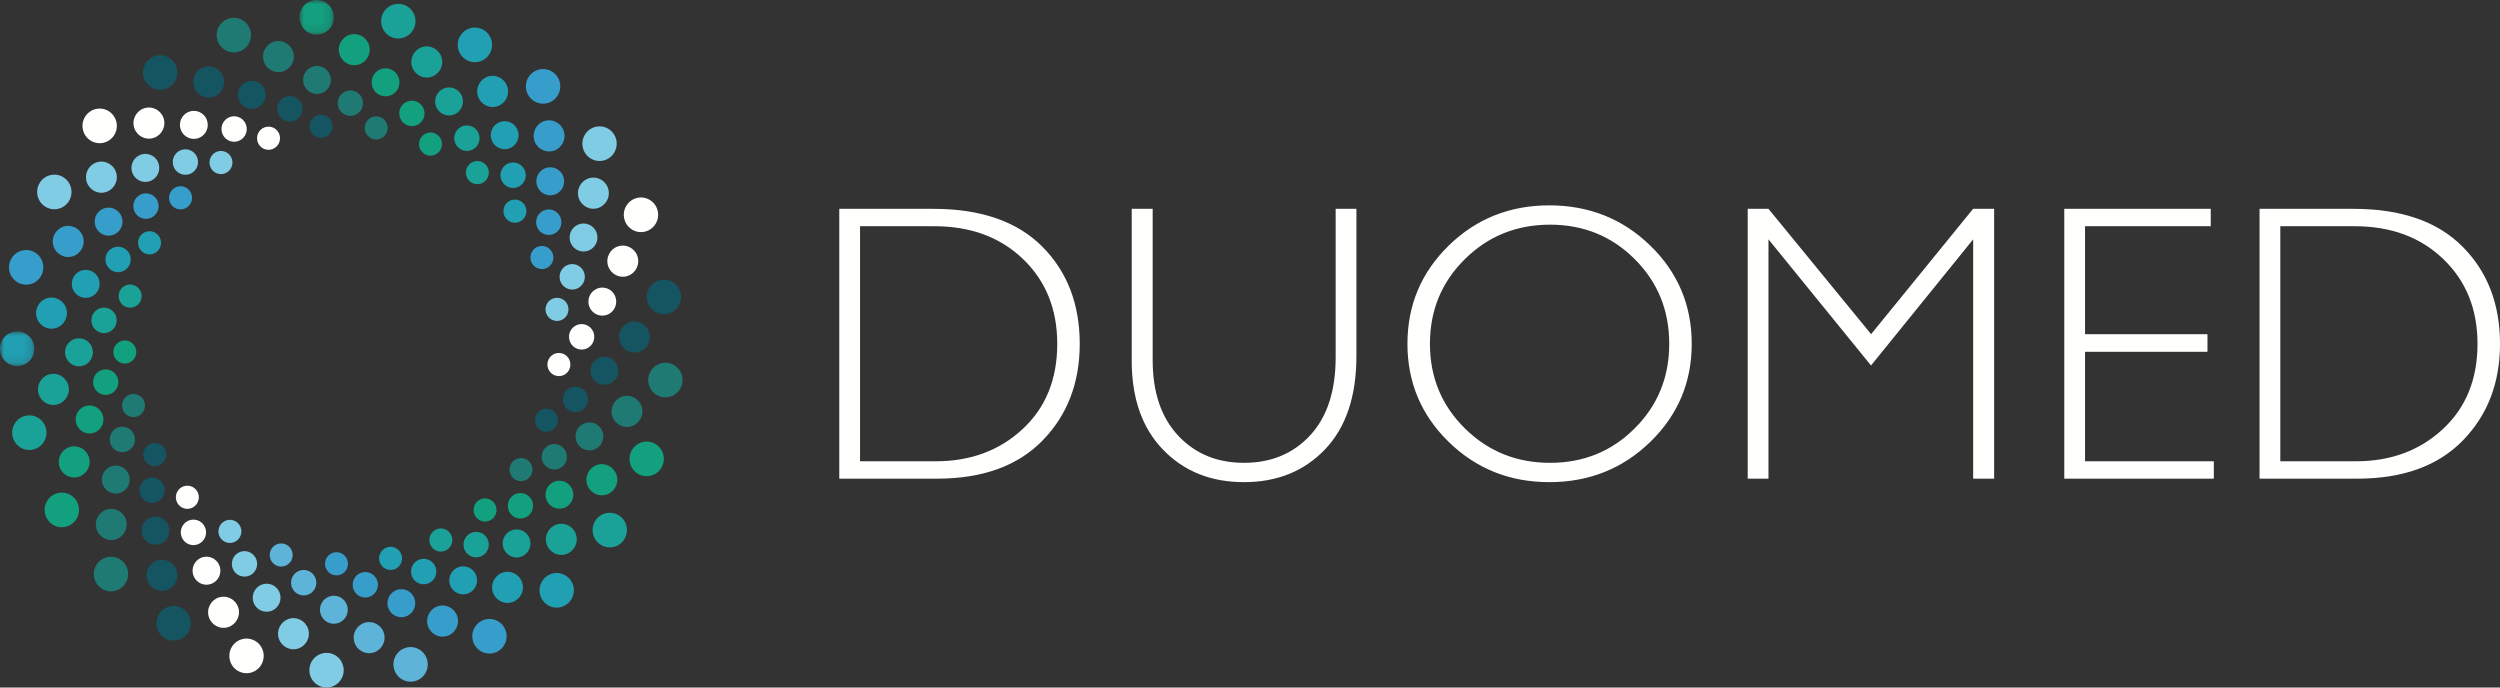 <svg xmlns="http://www.w3.org/2000/svg" xmlns:xlink="http://www.w3.org/1999/xlink" width="280" height="77" viewBox="0 0 280 77">
  <rect x="0" y="0" width="280" height="77" fill="#333333" stroke="none"/>
  <defs>
    <polygon id="logo-a" points="0 0 3.847 0 3.847 3.878 0 3.878"/>
    <polygon id="logo-c" points="0 0 3.847 0 3.847 3.878 0 3.878"/>
  </defs>
  <g fill="none" fill-rule="evenodd">
    <path fill="#5DB3D8" d="M44.121 74.879C43.865 73.839 44.492 72.788 45.522 72.529 46.554 72.271 47.596 72.903 47.852 73.943 48.109 74.981 47.481 76.034 46.451 76.292 45.42 76.551 44.377 75.918 44.121 74.879M39.628 71.631C39.509 70.676 40.182 69.805 41.131 69.686 42.078 69.567 42.942 70.245 43.06 71.201 43.178 72.157 42.505 73.027 41.558 73.146 40.609 73.266 39.746 72.587 39.628 71.631M35.834 68.292C35.834 67.424 36.533 66.721 37.394 66.721 38.254 66.721 38.951 67.424 38.951 68.292 38.95 69.16 38.254 69.863 37.393 69.863 36.533 69.863 35.834 69.16 35.834 68.292M32.609 65.077C32.71 64.295 33.422 63.744 34.198 63.846 34.973 63.949 35.519 64.665 35.419 65.447 35.317 66.229 34.606 66.781 33.83 66.679 33.054 66.577 32.508 65.858 32.609 65.077M30.248 61.835C30.426 61.141 31.128 60.724 31.816 60.903 32.505 61.082 32.917 61.79 32.74 62.485 32.563 63.178 31.861 63.595 31.172 63.416 30.484 63.236 30.07 62.529 30.248 61.835"/>
    <path fill="#379ECC" d="M52.953 71.727C52.696 70.688 53.324 69.636 54.354 69.378 55.386 69.12 56.428 69.753 56.684 70.791 56.941 71.83 56.314 72.882 55.283 73.141 54.251 73.399 53.209 72.766 52.953 71.727M47.85 69.776C47.732 68.82 48.404 67.949 49.353 67.83 50.3 67.711 51.164 68.389 51.282 69.344 51.4 70.299 50.728 71.171 49.78 71.29 48.832 71.409 47.968 70.731 47.85 69.776M43.393 67.557C43.393 66.688 44.09 65.985 44.952 65.985 45.812 65.985 46.508 66.689 46.508 67.557 46.508 68.424 45.811 69.128 44.951 69.128 44.09 69.128 43.393 68.424 43.393 67.557M39.508 65.311C39.609 64.529 40.32 63.978 41.096 64.08 41.871 64.182 42.418 64.9 42.317 65.682 42.216 66.464 41.504 67.015 40.729 66.911 39.953 66.81 39.406 66.093 39.508 65.311M36.441 62.82C36.619 62.126 37.321 61.71 38.009 61.888 38.697 62.067 39.11 62.775 38.932 63.469 38.755 64.163 38.053 64.58 37.365 64.401 36.677 64.222 36.264 63.513 36.441 62.82"/>
    <path fill="#21A0B3" d="M60.485 66.584C60.229 65.545 60.857 64.493 61.887 64.235 62.919 63.976 63.961 64.609 64.217 65.648 64.474 66.687 63.846 67.739 62.815 67.997 61.784 68.256 60.741 67.623 60.485 66.584M55.125 65.999C55.007 65.044 55.68 64.173 56.627 64.053 57.575 63.934 58.438 64.613 58.556 65.568 58.675 66.523 58.003 67.395 57.055 67.514 56.107 67.633 55.243 66.954 55.125 65.999M50.315 64.998C50.315 64.13 51.012 63.427 51.874 63.427 52.734 63.427 53.432 64.13 53.432 64.998 53.432 65.865 52.734 66.569 51.873 66.569 51.012 66.569 50.314 65.865 50.315 64.998M46.047 63.827C46.148 63.045 46.859 62.494 47.634 62.596 48.41 62.698 48.958 63.416 48.857 64.197 48.755 64.979 48.044 65.531 47.268 65.428 46.491 65.326 45.945 64.609 46.047 63.827M42.499 62.215C42.677 61.521 43.379 61.104 44.067 61.284 44.755 61.463 45.169 62.171 44.991 62.864 44.814 63.558 44.111 63.975 43.424 63.796 42.735 63.616 42.321 62.91 42.499 62.215"/>
    <path fill="#1AA299" d="M66.429 59.837C66.173 58.799 66.8 57.746 67.832 57.488 68.862 57.23 69.905 57.863 70.161 58.902 70.418 59.94 69.789 60.993 68.759 61.251 67.729 61.509 66.686 60.876 66.429 59.837M61.152 60.62C61.034 59.664 61.706 58.792 62.655 58.674 63.602 58.555 64.466 59.233 64.585 60.189 64.702 61.144 64.03 62.015 63.081 62.134 62.133 62.252 61.27 61.575 61.152 60.62M56.299 60.865C56.3 59.996 56.997 59.293 57.857 59.293 58.719 59.294 59.416 59.997 59.416 60.865 59.416 61.733 58.717 62.436 57.857 62.436 56.997 62.436 56.299 61.733 56.299 60.865M51.923 60.812C52.025 60.03 52.736 59.479 53.511 59.581 54.287 59.683 54.835 60.4 54.733 61.182 54.632 61.964 53.92 62.516 53.144 62.414 52.369 62.312 51.821 61.593 51.923 60.812M48.129 60.157C48.307 59.463 49.01 59.046 49.697 59.225 50.385 59.404 50.799 60.112 50.621 60.806 50.444 61.5 49.742 61.916 49.053 61.738 48.366 61.558 47.952 60.85 48.129 60.157"/>
    <path fill="#12A07F" d="M70.561 51.862C70.304 50.824 70.932 49.771 71.963 49.513 72.994 49.254 74.036 49.888 74.293 50.926 74.549 51.965 73.921 53.017 72.89 53.275 71.861 53.534 70.817 52.902 70.561 51.862M65.691 53.946C65.573 52.99 66.247 52.119 67.194 52 68.142 51.881 69.006 52.56 69.123 53.515 69.243 54.471 68.569 55.342 67.621 55.461 66.674 55.58 65.809 54.902 65.691 53.946M61.096 55.408C61.096 54.54 61.794 53.836 62.656 53.836 63.516 53.836 64.214 54.54 64.214 55.408 64.213 56.275 63.516 56.979 62.655 56.979 61.794 56.979 61.096 56.275 61.096 55.408M56.885 56.463C56.986 55.682 57.697 55.129 58.473 55.232 59.248 55.334 59.795 56.051 59.694 56.833 59.592 57.615 58.881 58.166 58.106 58.065 57.33 57.962 56.784 57.245 56.885 56.463M53.081 56.793C53.259 56.099 53.961 55.683 54.649 55.861 55.338 56.04 55.751 56.748 55.573 57.442 55.396 58.135 54.693 58.553 54.006 58.373 53.317 58.193 52.904 57.486 53.081 56.793"/>
    <path fill="#1E7A72" d="M72.656 43.033C72.4 41.994 73.027 40.942 74.059 40.684 75.089 40.426 76.132 41.059 76.388 42.097 76.645 43.137 76.017 44.188 74.986 44.446 73.955 44.705 72.912 44.072 72.656 43.033M68.504 46.29C68.386 45.334 69.059 44.463 70.007 44.344 70.954 44.225 71.818 44.904 71.937 45.859 72.055 46.814 71.382 47.685 70.435 47.804 69.487 47.923 68.622 47.245 68.504 46.29M64.458 48.877C64.458 48.009 65.155 47.306 66.017 47.305 66.878 47.305 67.575 48.01 67.575 48.877 67.574 49.745 66.878 50.448 66.017 50.448 65.155 50.448 64.458 49.745 64.458 48.877M60.678 50.975C60.78 50.194 61.49 49.641 62.266 49.744 63.041 49.846 63.588 50.564 63.487 51.346 63.385 52.128 62.675 52.679 61.899 52.577 61.123 52.475 60.576 51.757 60.678 50.975M57.106 52.271C57.284 51.578 57.986 51.161 58.674 51.34 59.363 51.519 59.776 52.227 59.598 52.92 59.42 53.615 58.718 54.031 58.031 53.852 57.343 53.673 56.928 52.965 57.106 52.271"/>
    <path fill="#155461" d="M72.492 33.724C72.236 32.685 72.864 31.634 73.894 31.375 74.925 31.116 75.968 31.749 76.224 32.788 76.48 33.827 75.852 34.88 74.822 35.138 73.793 35.396 72.749 34.763 72.492 33.724M69.351 37.96C69.232 37.004 69.905 36.133 70.853 36.014 71.8 35.895 72.665 36.574 72.783 37.529 72.901 38.484 72.227 39.355 71.28 39.474 70.332 39.593 69.468 38.915 69.351 37.96M66.136 41.523C66.136 40.655 66.834 39.952 67.694 39.952 68.555 39.952 69.253 40.655 69.253 41.523 69.253 42.391 68.554 43.095 67.694 43.094 66.834 43.095 66.135 42.39 66.136 41.523M63.048 44.546C63.15 43.764 63.861 43.213 64.637 43.315 65.413 43.418 65.96 44.135 65.858 44.917 65.757 45.699 65.045 46.25 64.27 46.148 63.494 46.046 62.947 45.328 63.048 44.546M59.953 46.743C60.131 46.048 60.833 45.632 61.521 45.81 62.209 45.989 62.623 46.697 62.445 47.392 62.268 48.085 61.565 48.502 60.877 48.324 60.189 48.143 59.776 47.436 59.953 46.743"/>
    <path fill="#FFFFFE" d="M69.923 24.524C69.667 23.485 70.294 22.433 71.325 22.175 72.355 21.917 73.398 22.55 73.655 23.589 73.911 24.627 73.284 25.679 72.253 25.937 71.223 26.196 70.179 25.563 69.923 24.524M68.037 29.465C67.919 28.51 68.592 27.639 69.54 27.52 70.488 27.401 71.351 28.079 71.47 29.034 71.588 29.99 70.915 30.862 69.968 30.981 69.02 31.1 68.156 30.421 68.037 29.465M65.9 33.78C65.901 32.913 66.598 32.209 67.46 32.209 68.32 32.209 69.018 32.913 69.018 33.78 69.018 34.649 68.32 35.352 67.458 35.352 66.598 35.352 65.901 34.648 65.9 33.78M63.741 37.539C63.842 36.758 64.555 36.205 65.329 36.308 66.105 36.411 66.653 37.127 66.55 37.909 66.449 38.692 65.738 39.242 64.963 39.14 64.187 39.038 63.64 38.321 63.741 37.539M61.35 40.503C61.528 39.81 62.231 39.393 62.918 39.572 63.607 39.751 64.02 40.459 63.842 41.152 63.664 41.846 62.962 42.263 62.274 42.084 61.586 41.905 61.173 41.197 61.35 40.503"/>
    <path fill="#80CCE5" d="M65.283 16.56C65.027 15.521 65.654 14.469 66.686 14.211 67.716 13.952 68.758 14.584 69.015 15.624 69.271 16.663 68.643 17.715 67.613 17.973 66.583 18.232 65.54 17.6 65.283 16.56M64.744 21.851C64.626 20.896 65.299 20.025 66.247 19.906 67.194 19.786 68.058 20.464 68.176 21.42 68.294 22.376 67.62 23.247 66.674 23.366 65.725 23.485 64.862 22.806 64.744 21.851M63.797 26.601C63.797 25.734 64.496 25.03 65.357 25.03 66.217 25.03 66.915 25.734 66.915 26.601 66.914 27.469 66.217 28.172 65.355 28.172 64.495 28.172 63.797 27.469 63.797 26.601M62.684 30.819C62.785 30.036 63.497 29.486 64.272 29.587 65.048 29.689 65.594 30.407 65.493 31.189 65.392 31.971 64.68 32.522 63.904 32.42 63.129 32.317 62.583 31.6 62.684 30.819M61.139 34.326C61.317 33.633 62.019 33.216 62.707 33.395 63.395 33.573 63.808 34.281 63.631 34.975 63.452 35.669 62.751 36.086 62.063 35.907 61.375 35.728 60.961 35.02 61.139 34.326"/>
    <path fill="#379ECC" d="M58.959 10.141C58.703 9.102 59.33 8.05 60.361 7.792 61.392 7.533 62.435 8.166 62.691 9.205 62.947 10.244 62.32 11.296 61.289 11.554 60.259 11.812 59.215 11.18 58.959 10.141M59.781 15.434C59.663 14.478 60.336 13.607 61.284 13.488 62.232 13.369 63.096 14.047 63.213 15.003 63.332 15.958 62.66 16.829 61.712 16.948 60.763 17.067 59.899 16.389 59.781 15.434M60.07 20.305C60.07 19.438 60.768 18.734 61.628 18.734 62.489 18.734 63.186 19.438 63.186 20.305 63.186 21.172 62.488 21.876 61.628 21.876 60.768 21.876 60.07 21.172 60.07 20.305M60.06 24.7C60.161 23.918 60.872 23.367 61.648 23.469 62.423 23.572 62.971 24.288 62.868 25.071 62.767 25.853 62.056 26.404 61.28 26.302 60.505 26.199 59.958 25.482 60.06 24.7M59.448 28.517C59.626 27.824 60.328 27.407 61.016 27.585 61.703 27.764 62.117 28.472 61.94 29.166 61.763 29.859 61.06 30.276 60.372 30.096 59.684 29.918 59.27 29.21 59.448 28.517"/>
    <path fill="#21A0B3" d="M51.323 5.492C51.066 4.453 51.694 3.401 52.725 3.143 53.755 2.884 54.798 3.518 55.055 4.556 55.311 5.595 54.683 6.647 53.652 6.905 52.623 7.165 51.579 6.531 51.323 5.492M53.458 10.455C53.341 9.499 54.013 8.628 54.96 8.509 55.909 8.39 56.773 9.068 56.891 10.024 57.009 10.979 56.337 11.85 55.389 11.97 54.441 12.089 53.576 11.41 53.458 10.455M54.966 15.142C54.966 14.274 55.664 13.571 56.524 13.571 57.385 13.571 58.083 14.274 58.083 15.142 58.083 16.009 57.385 16.713 56.524 16.713 55.663 16.713 54.966 16.009 54.966 15.142M56.062 19.44C56.163 18.658 56.874 18.107 57.65 18.209 58.426 18.311 58.974 19.028 58.872 19.81 58.77 20.593 58.06 21.144 57.282 21.042 56.507 20.94 55.961 20.222 56.062 19.44M56.425 23.327C56.603 22.633 57.305 22.216 57.992 22.395 58.681 22.574 59.095 23.282 58.917 23.976 58.739 24.669 58.037 25.086 57.348 24.907 56.66 24.727 56.247 24.02 56.425 23.327"/>
    <path fill="#1AA299" d="M42.744 2.839C42.488 1.8 43.116.748 44.147.489 45.178.231 46.221.864 46.477 1.904 46.733 2.942 46.106 3.995 45.074 4.252 44.044 4.511 43.001 3.878 42.744 2.839M46.082 7.156C45.964 6.2 46.637 5.329 47.584 5.209 48.532 5.091 49.396 5.77 49.514 6.725 49.632 7.68 48.96 8.551 48.013 8.67 47.064 8.789 46.2 8.111 46.082 7.156M48.735 11.362C48.735 10.495 49.431 9.791 50.293 9.791 51.154 9.791 51.851 10.495 51.851 11.362 51.851 12.23 51.154 12.934 50.293 12.934 49.431 12.934 48.735 12.23 48.735 11.362M50.887 15.294C50.988 14.512 51.699 13.96 52.475 14.062 53.25 14.165 53.798 14.881 53.696 15.664 53.595 16.445 52.883 16.998 52.107 16.895 51.331 16.793 50.785 16.075 50.887 15.294M52.217 19.008C52.395 18.314 53.096 17.897 53.784 18.077 54.474 18.256 54.887 18.964 54.709 19.657 54.532 20.351 53.83 20.768 53.141 20.589 52.452 20.409 52.039 19.702 52.217 19.008"/>
    <g transform="translate(33.54)">
      <mask id="logo-b" fill="#fff">
        <use xlink:href="#logo-a"/>
      </mask>
      <path fill="#12A07F" d="M0.057,2.407 C-0.199,1.368 0.429,0.316 1.46,0.058 C2.49,-0.201 3.534,0.433 3.79,1.471 C4.046,2.51 3.418,3.562 2.387,3.82 C1.358,4.079 0.314,3.446 0.057,2.407" mask="url(#logo-b)"/>
    </g>
    <path fill="#12A07F" d="M37.96 5.777C37.841 4.822 38.514 3.951 39.463 3.833 40.41 3.713 41.274 4.391 41.392 5.346 41.509 6.303 40.836 7.174 39.889 7.292 38.941 7.411 38.077 6.733 37.96 5.777M41.624 9.218C41.624 8.349 42.321 7.646 43.182 7.646 44.043 7.646 44.741 8.35 44.741 9.218 44.741 10.085 44.042 10.789 43.182 10.789 42.321 10.789 41.624 10.085 41.624 9.218M44.727 12.516C44.829 11.734 45.54 11.183 46.315 11.285 47.091 11.388 47.639 12.104 47.537 12.886 47.437 13.668 46.724 14.219 45.949 14.117 45.173 14.015 44.626 13.298 44.727 12.516M46.972 15.813C47.149 15.119 47.851 14.702 48.539 14.882 49.227 15.06 49.641 15.768 49.463 16.462 49.285 17.156 48.583 17.573 47.896 17.394 47.207 17.215 46.793 16.508 46.972 15.813"/>
    <path fill="#1E7A72" d="M24.325 4.397C24.07 3.359 24.696 2.306 25.728 2.048 26.759 1.79 27.801 2.422 28.057 3.461 28.314 4.5 27.687 5.552 26.656 5.81 25.625 6.069 24.582 5.436 24.325 4.397M29.469 6.55C29.351 5.594 30.022 4.723 30.972 4.604 31.919 4.485 32.782 5.163 32.901 6.119 33.018 7.074 32.347 7.945 31.399 8.064 30.451 8.183 29.587 7.505 29.469 6.55M33.946 8.954C33.946 8.085 34.644 7.382 35.504 7.382 36.365 7.382 37.062 8.086 37.062 8.954 37.062 9.821 36.364 10.525 35.504 10.525 34.644 10.525 33.946 9.821 33.946 8.954M37.837 11.366C37.939 10.584 38.65 10.032 39.426 10.135 40.201 10.237 40.749 10.954 40.648 11.736 40.547 12.518 39.835 13.07 39.059 12.967 38.283 12.865 37.736 12.148 37.837 11.366M40.887 14.004C41.065 13.31 41.767 12.893 42.455 13.072 43.144 13.252 43.557 13.96 43.379 14.653 43.202 15.346 42.5 15.763 41.811 15.584 41.124 15.404 40.71 14.697 40.887 14.004"/>
    <path fill="#155461" d="M16.073 8.586C15.817 7.547 16.445 6.496 17.475 6.237 18.507 5.978 19.549 6.611 19.805 7.649 20.062 8.689 19.434 9.742 18.403 9.999 17.373 10.258 16.33 9.625 16.073 8.586M21.653 9.395C21.535 8.44 22.208 7.569 23.156 7.45 24.104 7.331 24.967 8.009 25.086 8.964 25.203 9.92 24.531 10.791 23.583 10.91 22.635 11.029 21.771 10.351 21.653 9.395M26.643 10.62C26.643 9.751 27.34 9.049 28.2 9.049 29.062 9.049 29.76 9.752 29.76 10.62 29.759 11.487 29.062 12.191 28.2 12.191 27.34 12.191 26.643 11.487 26.643 10.62M31.06 12C31.162 11.218 31.873 10.667 32.648 10.769 33.425 10.872 33.971 11.588 33.869 12.371 33.769 13.153 33.057 13.704 32.281 13.602 31.506 13.499 30.958 12.782 31.06 12M34.708 13.816C34.886 13.122 35.587 12.705 36.275 12.884 36.964 13.063 37.377 13.771 37.2 14.464 37.022 15.158 36.32 15.575 35.632 15.396 34.943 15.217 34.53 14.509 34.708 13.816"/>
    <path fill="#FFFFFE" d="M9.297 14.567C9.04 13.529 9.669 12.476 10.699 12.218 11.73 11.96 12.772 12.593 13.029 13.631 13.285 14.671 12.658 15.722 11.626 15.981 10.597 16.239 9.553 15.606 9.297 14.567M14.964 14.002C14.846 13.046 15.518 12.175 16.467 12.056 17.414 11.937 18.278 12.615 18.396 13.571 18.515 14.526 17.842 15.397 16.894 15.516 15.946 15.635 15.082 14.957 14.964 14.002M20.152 13.987C20.152 13.119 20.849 12.415 21.71 12.415 22.571 12.415 23.269 13.119 23.269 13.987 23.269 14.855 22.571 15.558 21.71 15.558 20.849 15.558 20.152 14.855 20.152 13.987M24.816 14.265C24.918 13.483 25.629 12.932 26.404 13.033 27.18 13.137 27.727 13.853 27.625 14.635 27.524 15.417 26.813 15.968 26.037 15.866 25.262 15.764 24.715 15.046 24.816 14.265M28.83 15.156C29.007 14.463 29.71 14.046 30.397 14.225 31.086 14.405 31.499 15.112 31.321 15.805 31.143 16.499 30.442 16.917 29.753 16.737 29.066 16.558 28.652 15.85 28.83 15.156"/>
    <path fill="#80CCE5" d="M4.219 21.967C3.964 20.928 4.592 19.876 5.622 19.618 6.653 19.36 7.695 19.993 7.951 21.031 8.208 22.071 7.58 23.123 6.55 23.38 5.519 23.639 4.476 23.006 4.219 21.967M9.642 20.058C9.524 19.103 10.197 18.232 11.144 18.113 12.092 17.994 12.956 18.672 13.074 19.627 13.191 20.583 12.518 21.454 11.572 21.574 10.623 21.693 9.759 21.014 9.642 20.058M14.722 18.805C14.723 17.937 15.421 17.233 16.282 17.233 17.142 17.233 17.839 17.938 17.839 18.805 17.839 19.672 17.142 20.376 16.281 20.376 15.421 20.376 14.722 19.672 14.722 18.805M19.36 17.963C19.462 17.181 20.172 16.629 20.948 16.732 21.723 16.834 22.271 17.551 22.169 18.334 22.067 19.115 21.357 19.667 20.581 19.564 19.805 19.462 19.258 18.745 19.36 17.963M23.503 17.878C23.68 17.184 24.382 16.768 25.071 16.947 25.758 17.125 26.172 17.833 25.995 18.527 25.817 19.221 25.115 19.638 24.427 19.459 23.739 19.279 23.325 18.571 23.503 17.878"/>
    <path fill="#379ECC" d="M1.066 30.411C.809 29.372 1.437 28.32 2.468 28.062 3.498 27.804 4.541 28.436 4.797 29.476 5.054 30.514 4.426 31.565 3.395 31.824 2.365 32.082 1.322 31.45 1.066 30.411M5.924 27.256C5.806 26.301 6.479 25.429 7.427 25.311 8.374 25.192 9.239 25.87 9.356 26.825 9.475 27.781 8.802 28.652 7.854 28.771 6.907 28.891 6.042 28.212 5.924 27.256M10.603 24.823C10.603 23.955 11.301 23.252 12.162 23.252 13.022 23.252 13.72 23.956 13.72 24.823 13.72 25.691 13.022 26.394 12.162 26.394 11.3 26.394 10.603 25.691 10.603 24.823M14.944 22.899C15.045 22.116 15.756 21.565 16.532 21.668 17.308 21.769 17.853 22.487 17.753 23.269 17.651 24.05 16.94 24.603 16.164 24.5 15.388 24.398 14.842 23.68 14.944 22.899M18.977 21.832C19.155 21.138 19.857 20.721 20.544 20.9 21.233 21.08 21.646 21.787 21.468 22.482 21.292 23.175 20.589 23.592 19.901 23.413 19.213 23.233 18.799 22.525 18.977 21.832"/>
    <g transform="translate(0 37.117)">
      <mask id="logo-d" fill="#fff">
        <use xlink:href="#logo-c"/>
      </mask>
      <path fill="#21A0B3" d="M0.057,2.407 C-0.199,1.368 0.428,0.316 1.459,0.058 C2.491,-0.201 3.533,0.433 3.79,1.471 C4.046,2.51 3.418,3.562 2.387,3.82 C1.357,4.079 0.314,3.447 0.057,2.407" mask="url(#logo-d)"/>
    </g>
    <path fill="#21A0B3" d="M4.053 35.284C3.935 34.329 4.608 33.458 5.556 33.339 6.503 33.22 7.366 33.898 7.485 34.853 7.603 35.809 6.931 36.679 5.983 36.799 5.034 36.918 4.171 36.24 4.053 35.284M8.042 31.791C8.042 30.923 8.739 30.22 9.6 30.22 10.462 30.22 11.159 30.924 11.159 31.791 11.159 32.659 10.462 33.363 9.599 33.363 8.739 33.363 8.042 32.659 8.042 31.791M11.82 28.875C11.922 28.094 12.634 27.542 13.409 27.645 14.185 27.747 14.732 28.464 14.631 29.245 14.529 30.028 13.817 30.579 13.041 30.476 12.267 30.374 11.72 29.657 11.82 28.875M15.503 26.869C15.68 26.175 16.383 25.759 17.07 25.938 17.758 26.117 18.172 26.825 17.995 27.518 17.816 28.212 17.115 28.629 16.427 28.451 15.739 28.271 15.325 27.563 15.503 26.869"/>
    <path fill="#1AA299" d="M1.418 48.926C1.162 47.888 1.79 46.837 2.82 46.578 3.851 46.319 4.894 46.952 5.15 47.99 5.406 49.029 4.778 50.082 3.748 50.341 2.718 50.599 1.675 49.965 1.418 48.926M4.264 43.828C4.146 42.873 4.82 42.001 5.767 41.882 6.714 41.763 7.579 42.442 7.697 43.397 7.815 44.353 7.142 45.224 6.195 45.342 5.247 45.462 4.382 44.783 4.264 43.828M7.286 39.455C7.286 38.588 7.985 37.884 8.845 37.884 9.706 37.884 10.403 38.588 10.404 39.455 10.404 40.322 9.706 41.027 8.845 41.027 7.985 41.027 7.286 40.322 7.286 39.455M10.245 35.694C10.346 34.911 11.057 34.36 11.833 34.462 12.609 34.565 13.156 35.282 13.054 36.064 12.953 36.846 12.241 37.398 11.465 37.295 10.691 37.193 10.144 36.475 10.245 35.694M13.33 32.839C13.508 32.146 14.21 31.728 14.898 31.908 15.586 32.087 15.999 32.795 15.822 33.488 15.644 34.183 14.942 34.598 14.253 34.42 13.566 34.24 13.152 33.532 13.33 32.839"/>
    <path fill="#12A07F" d="M5.059 57.578C4.804 56.54 5.43 55.487 6.462 55.229 7.492 54.971 8.535 55.603 8.791 56.642 9.048 57.68 8.42 58.733 7.389 58.992 6.358 59.25 5.315 58.617 5.059 57.578M6.594 51.948C6.475 50.992 7.148 50.121 8.096 50.002 9.043 49.883 9.908 50.562 10.025 51.517 10.143 52.472 9.471 53.343 8.524 53.463 7.576 53.582 6.712 52.903 6.594 51.948M8.472 46.978C8.472 46.11 9.169 45.407 10.03 45.407 10.889 45.407 11.589 46.11 11.589 46.978 11.589 47.845 10.889 48.549 10.029 48.549 9.169 48.549 8.472 47.845 8.472 46.978M10.434 42.615C10.536 41.834 11.247 41.281 12.023 41.384 12.798 41.486 13.344 42.203 13.243 42.985 13.142 43.767 12.431 44.318 11.655 44.216 10.879 44.114 10.333 43.397 10.434 42.615M12.737 39.1C12.915 38.406 13.617 37.989 14.305 38.168 14.992 38.347 15.407 39.054 15.229 39.748 15.05 40.443 14.348 40.86 13.662 40.68 12.973 40.501 12.559 39.793 12.737 39.1"/>
    <path fill="#1E7A72" d="M10.565 64.759C10.308 63.719 10.936 62.667 11.967 62.408 12.998 62.15 14.04 62.783 14.297 63.822 14.553 64.861 13.926 65.914 12.895 66.172 11.865 66.43 10.821 65.798 10.565 64.759M10.744 58.956C10.626 58.001 11.298 57.129 12.247 57.011 13.194 56.892 14.058 57.57 14.176 58.525 14.294 59.481 13.622 60.352 12.673 60.471 11.726 60.591 10.862 59.912 10.744 58.956M11.408 53.711C11.408 52.844 12.105 52.14 12.966 52.14 13.827 52.14 14.524 52.844 14.524 53.711 14.524 54.579 13.827 55.283 12.966 55.283 12.105 55.283 11.408 54.579 11.408 53.711M12.295 49.033C12.397 48.251 13.107 47.7 13.883 47.802 14.658 47.905 15.205 48.621 15.104 49.403 15.002 50.186 14.292 50.737 13.516 50.635 12.74 50.533 12.193 49.815 12.295 49.033M13.706 45.095C13.884 44.4 14.585 43.983 15.274 44.163 15.961 44.341 16.375 45.049 16.197 45.743 16.019 46.437 15.318 46.854 14.63 46.675 13.942 46.496 13.528 45.788 13.706 45.095"/>
    <path fill="#155461" d="M17.579 70.273C17.323 69.234 17.951 68.182 18.981 67.924 20.012 67.665 21.055 68.299 21.311 69.337 21.567 70.376 20.94 71.428 19.909 71.687 18.879 71.944 17.835 71.312 17.579 70.273M16.419 64.642C16.301 63.685 16.973 62.814 17.92 62.696 18.869 62.577 19.733 63.254 19.851 64.211 19.969 65.166 19.298 66.037 18.349 66.156 17.402 66.275 16.537 65.597 16.419 64.642M15.854 59.432C15.854 58.565 16.552 57.861 17.412 57.862 18.274 57.862 18.971 58.565 18.971 59.433 18.971 60.3 18.273 61.004 17.412 61.004 16.551 61.004 15.854 60.3 15.854 59.432M15.634 54.719C15.736 53.936 16.447 53.385 17.222 53.487 17.998 53.59 18.545 54.306 18.444 55.089 18.342 55.87 17.631 56.421 16.855 56.319 16.08 56.217 15.533 55.5 15.634 54.719M16.089 50.593C16.267 49.9 16.968 49.482 17.656 49.662 18.345 49.84 18.758 50.549 18.581 51.242 18.404 51.936 17.701 52.352 17.013 52.174 16.325 51.994 15.91 51.287 16.089 50.593"/>
    <path fill="#FFFFFE" d="M25.745 73.928C25.488 72.889 26.116 71.837 27.147 71.579 28.178 71.32 29.221 71.953 29.477 72.992 29.734 74.031 29.106 75.083 28.076 75.341 27.045 75.599 26.001 74.967 25.745 73.928M23.321 68.791C23.203 67.835 23.876 66.963 24.824 66.844 25.771 66.726 26.635 67.404 26.753 68.359 26.871 69.315 26.198 70.186 25.25 70.305 24.303 70.425 23.439 69.747 23.321 68.791M21.567 63.918C21.567 63.051 22.265 62.348 23.125 62.348 23.986 62.348 24.684 63.051 24.684 63.919 24.684 64.786 23.986 65.49 23.125 65.49 22.264 65.49 21.566 64.786 21.567 63.918M20.26 59.44C20.361 58.659 21.072 58.107 21.848 58.209 22.623 58.312 23.171 59.029 23.069 59.811 22.967 60.593 22.256 61.144 21.481 61.042 20.705 60.94 20.158 60.222 20.26 59.44M19.737 55.368C19.916 54.675 20.617 54.258 21.306 54.438 21.994 54.616 22.407 55.324 22.23 56.017 22.052 56.711 21.35 57.129 20.662 56.949 19.973 56.77 19.56 56.062 19.737 55.368"/>
    <path fill="#80CCE5" d="M34.706 75.529C34.45 74.489 35.078 73.438 36.109 73.18 37.14 72.921 38.182 73.553 38.438 74.593 38.695 75.631 38.067 76.684 37.036 76.942 36.006 77.201 34.962 76.568 34.706 75.529M31.152 71.192C31.034 70.236 31.707 69.365 32.654 69.246 33.602 69.127 34.466 69.805 34.584 70.761 34.702 71.716 34.03 72.587 33.082 72.706 32.133 72.824 31.27 72.147 31.152 71.192M28.304 66.945C28.304 66.078 29.002 65.375 29.862 65.375 30.724 65.375 31.421 66.078 31.421 66.946 31.421 67.814 30.724 68.517 29.862 68.517 29.002 68.517 28.304 67.813 28.304 66.945M25.979 62.969C26.08 62.188 26.791 61.636 27.567 61.738 28.343 61.84 28.889 62.558 28.788 63.339 28.688 64.121 27.976 64.673 27.2 64.57 26.424 64.468 25.878 63.75 25.979 62.969M24.504 59.192C24.682 58.497 25.384 58.081 26.072 58.26 26.76 58.439 27.173 59.146 26.996 59.84 26.818 60.533 26.116 60.951 25.428 60.772 24.741 60.593 24.326 59.885 24.504 59.192"/>
    <g fill="#FFFFFE" transform="translate(94 23)">
      <path d="M169.725,2.337 C173.787,2.337 177.094,3.562 179.649,6.014 C182.204,8.466 183.481,11.631 183.481,15.51 C183.481,19.477 182.186,22.66 179.596,25.061 C177.005,27.463 173.765,28.663 169.876,28.663 L161.394,28.663 L161.394,2.337 L169.725,2.337 Z M159.07,30.611 L170.005,30.611 C175.114,30.611 179.057,29.186 181.834,26.338 C184.611,23.489 186,19.881 186,15.51 C186,11.055 184.597,7.42 181.791,4.608 C178.985,1.796 174.92,0.389 169.596,0.389 L159.07,0.389 L159.07,30.611 Z M137.199,0.389 L137.199,30.611 L153.948,30.611 L153.948,28.663 L139.524,28.663 L139.524,16.398 L153.237,16.398 L153.237,14.43 L139.524,14.43 L139.524,2.337 L153.603,2.337 L153.603,0.389 L137.199,0.389 Z M104.07,0.389 L101.744,0.389 L101.744,30.611 L104.069,30.611 L104.069,3.808 L115.554,17.933 L126.995,3.808 L126.995,30.611 L129.342,30.611 L129.342,0.389 L126.989,0.389 L115.565,14.426 L104.07,0.389 Z M70.061,24.976 C67.456,22.401 66.153,19.246 66.153,15.51 C66.153,11.761 67.456,8.6 70.061,6.025 C72.665,3.45 75.847,2.163 79.607,2.163 C83.353,2.163 86.514,3.45 89.09,6.025 C91.666,8.6 92.954,11.761 92.954,15.51 C92.954,19.246 91.666,22.401 89.09,24.976 C86.514,27.55 83.353,28.837 79.607,28.837 C75.847,28.837 72.665,27.55 70.061,24.976 L70.061,24.976 Z M68.252,4.51 C65.173,7.518 63.634,11.184 63.634,15.51 C63.634,19.823 65.173,23.482 68.252,26.49 C71.33,29.496 75.086,31 79.522,31 C83.97,31 87.741,29.496 90.834,26.49 C93.927,23.482 95.473,19.823 95.473,15.51 C95.473,11.184 93.927,7.518 90.834,4.51 C87.741,1.504 83.97,0 79.522,0 C75.086,0 71.33,1.504 68.252,4.51 L68.252,4.51 Z M55.594,17.003 C55.594,20.782 54.642,23.699 52.74,25.754 C50.839,27.809 48.367,28.837 45.325,28.837 C42.311,28.837 39.853,27.82 37.952,25.787 C36.05,23.753 35.099,20.934 35.099,17.328 L35.099,0.389 L32.753,0.389 L32.753,17.414 C32.753,21.625 33.922,24.943 36.262,27.366 C38.601,29.789 41.622,31 45.325,31 C49.041,31 52.069,29.775 54.409,27.322 C56.748,24.871 57.919,21.388 57.919,16.873 L57.919,0.389 L55.594,0.389 L55.594,17.003 Z M10.656,2.337 C14.717,2.337 18.026,3.562 20.58,6.014 C23.135,8.466 24.412,11.631 24.412,15.51 C24.412,19.477 23.117,22.66 20.527,25.061 C17.935,27.463 14.695,28.663 10.807,28.663 L2.325,28.663 L2.325,2.337 L10.656,2.337 Z M-1.42108547e-14,30.611 L10.936,30.611 C16.045,30.611 19.988,29.186 22.765,26.338 C25.543,23.489 26.93,19.881 26.93,15.51 C26.93,11.055 25.528,7.42 22.723,4.608 C19.916,1.796 15.851,0.389 10.527,0.389 L-1.42108547e-14,0.389 L-1.42108547e-14,30.611 Z"/>
    </g>
  </g>
</svg>
